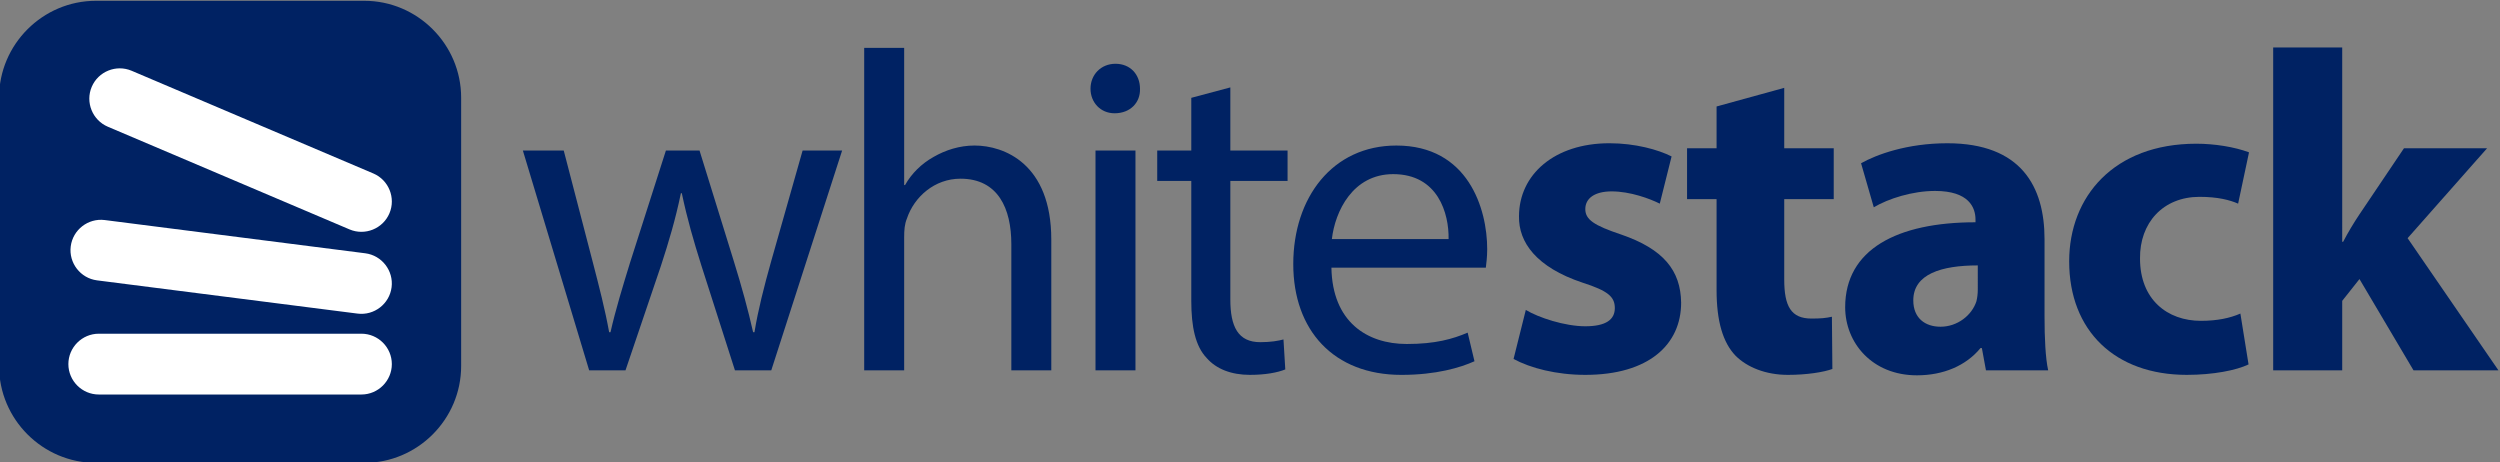 <svg xmlns="http://www.w3.org/2000/svg" viewBox="-0.002 0.001 317.322 58.667"><rect x="-0.002" y="0.001" width="317.322" height="58.667" fill="#808080" stroke="none"/><defs><clipPath id="a" clipPathUnits="userSpaceOnUse"><path d="M0 560h960V0H0z"/></clipPath></defs><g clip-path="url(#a)" transform="matrix(1.333 0 0 -1.333 -483.523 402.667)"><path fill="#002263" d="M416.41 287.742l2.768-10.638c.605-2.335 1.167-4.497 1.556-6.659h.13c.476 2.118 1.168 4.367 1.859 6.615l3.416 10.682h3.201l3.243-10.465c.778-2.508 1.384-4.714 1.859-6.832h.13c.346 2.118.908 4.324 1.6 6.789l2.984 10.508h3.762l-6.746-20.93h-3.459l-3.2 9.99c-.735 2.335-1.341 4.411-1.86 6.876h-.086c-.519-2.508-1.168-4.67-1.903-6.92l-3.373-9.946h-3.46l-6.313 20.93z"/><path fill="#002263" d="M445.02 297.515h3.806v-13.059h.086c.606 1.081 1.557 2.032 2.724 2.681 1.125.648 2.465 1.081 3.892 1.081 2.811 0 7.308-1.73 7.308-8.952v-12.454h-3.805v12.022c0 3.373-1.254 6.226-4.844 6.226-2.464 0-4.41-1.728-5.102-3.804-.216-.52-.259-1.081-.259-1.817v-12.627h-3.806z"/><path fill="#002263" d="M467.045 287.742h3.806v-20.93h-3.806zm4.238 5.882c.043-1.298-.908-2.336-2.421-2.336-1.341 0-2.292 1.038-2.292 2.336 0 1.34.994 2.378 2.378 2.378 1.427 0 2.335-1.038 2.335-2.378"/><path fill="#002263" d="M479.885 293.753v-6.011h5.449v-2.896h-5.449v-11.287c0-2.595.735-4.066 2.854-4.066.995 0 1.729.13 2.206.26l.172-2.854c-.735-.302-1.902-.519-3.373-.519-1.773 0-3.2.562-4.108 1.601-1.081 1.124-1.47 2.983-1.47 5.448v11.417h-3.243v2.896h3.243v5.017z"/><path fill="#002263" d="M500.667 279.31c.043 2.421-.995 6.184-5.276 6.184-3.849 0-5.535-3.547-5.838-6.184zm-11.157-2.725c.087-5.146 3.373-7.265 7.178-7.265 2.725 0 4.368.475 5.795 1.081l.649-2.724c-1.341-.605-3.632-1.298-6.963-1.298-6.443 0-10.292 4.239-10.292 10.552 0 6.314 3.72 11.286 9.817 11.286 6.832 0 8.649-6.011 8.649-9.859 0-.778-.087-1.384-.13-1.773z"/><path fill="#002263" d="M508.02 272.564c1.21-.734 3.719-1.557 5.665-1.557 1.989 0 2.811.65 2.811 1.731s-.649 1.642-3.071 2.421c-4.41 1.47-6.097 3.849-6.054 6.314 0 3.978 3.373 6.962 8.606 6.962 2.464 0 4.626-.606 5.924-1.255l-1.124-4.497c-.952.476-2.811 1.168-4.584 1.168-1.6 0-2.508-.649-2.508-1.686 0-.995.821-1.557 3.416-2.422 4.022-1.384 5.666-3.416 5.709-6.487 0-3.978-3.071-6.876-9.125-6.876-2.768 0-5.233.649-6.832 1.514z"/><path fill="#002263" d="M532.627 293.71v-5.751h4.713v-4.844h-4.713v-7.654c0-2.551.648-3.719 2.594-3.719.908 0 1.341.043 1.946.173l.044-4.973c-.822-.302-2.422-.562-4.238-.562-2.119 0-3.893.735-4.973 1.816-1.211 1.254-1.816 3.286-1.816 6.271v8.648h-2.811v4.844h2.811v3.978z"/><path fill="#002263" d="M551.057 276.802c-3.46 0-6.141-.821-6.141-3.329 0-1.688 1.124-2.509 2.595-2.509 1.6 0 2.984 1.081 3.416 2.422.086.346.13.735.13 1.124zm6.356-4.887c0-1.989.087-3.934.346-5.102h-5.924l-.389 2.119h-.13c-1.384-1.687-3.546-2.595-6.054-2.595-4.281 0-6.832 3.113-6.832 6.486 0 5.493 4.93 8.087 12.41 8.087v.26c0 1.123-.605 2.724-3.848 2.724-2.163 0-4.455-.736-5.838-1.557l-1.211 4.194c1.47.823 4.368 1.903 8.217 1.903 7.048 0 9.253-4.151 9.253-9.123z"/><path fill="#002263" d="M576.84 267.375c-1.167-.562-3.373-.995-5.881-.995-6.832 0-11.2 4.194-11.2 10.811 0 6.141 4.238 11.2 12.108 11.2 1.73 0 3.633-.303 5.017-.822l-1.038-4.886c-.778.346-1.946.649-3.676.649-3.459 0-5.708-2.465-5.665-5.882 0-3.891 2.595-5.924 5.795-5.924 1.557 0 2.768.259 3.762.692z"/><path fill="#002263" d="M585.758 279.05h.086c.476.908.995 1.772 1.514 2.551l4.281 6.357h7.914l-7.568-8.562 8.649-12.584h-8.087l-5.145 8.691-1.644-2.075v-6.616h-6.573v30.746h6.573z"/><path fill="#002263" d="M371.867 258h25.551c5.073 0 9.224 4.151 9.224 9.225v25.55c0 5.074-4.151 9.225-9.224 9.225h-25.551c-5.073 0-9.225-4.151-9.225-9.225v-25.55c0-5.074 4.152-9.225 9.225-9.225"/><path fill="#fff" d="M372.137 264.51h25.011c1.592 0 2.894 1.303 2.894 2.895s-1.302 2.894-2.894 2.894h-25.011c-1.592 0-2.895-1.302-2.895-2.894s1.303-2.895 2.895-2.895"/><path fill="#fff" d="M371.972 275.379l24.809-3.165c1.58-.202 3.037.925 3.238 2.505.202 1.579-.926 3.036-2.505 3.238l-24.809 3.165c-1.58.201-3.037-.926-3.238-2.505-.202-1.579.926-3.037 2.505-3.238"/><path fill="#fff" d="M372.998 290.009l23.019-9.78c1.466-.622 3.174.067 3.796 1.533.623 1.465-.067 3.173-1.532 3.796l-23.019 9.78c-1.466.622-3.174-.067-3.796-1.533-.623-1.465.067-3.173 1.532-3.796"/></g></svg>